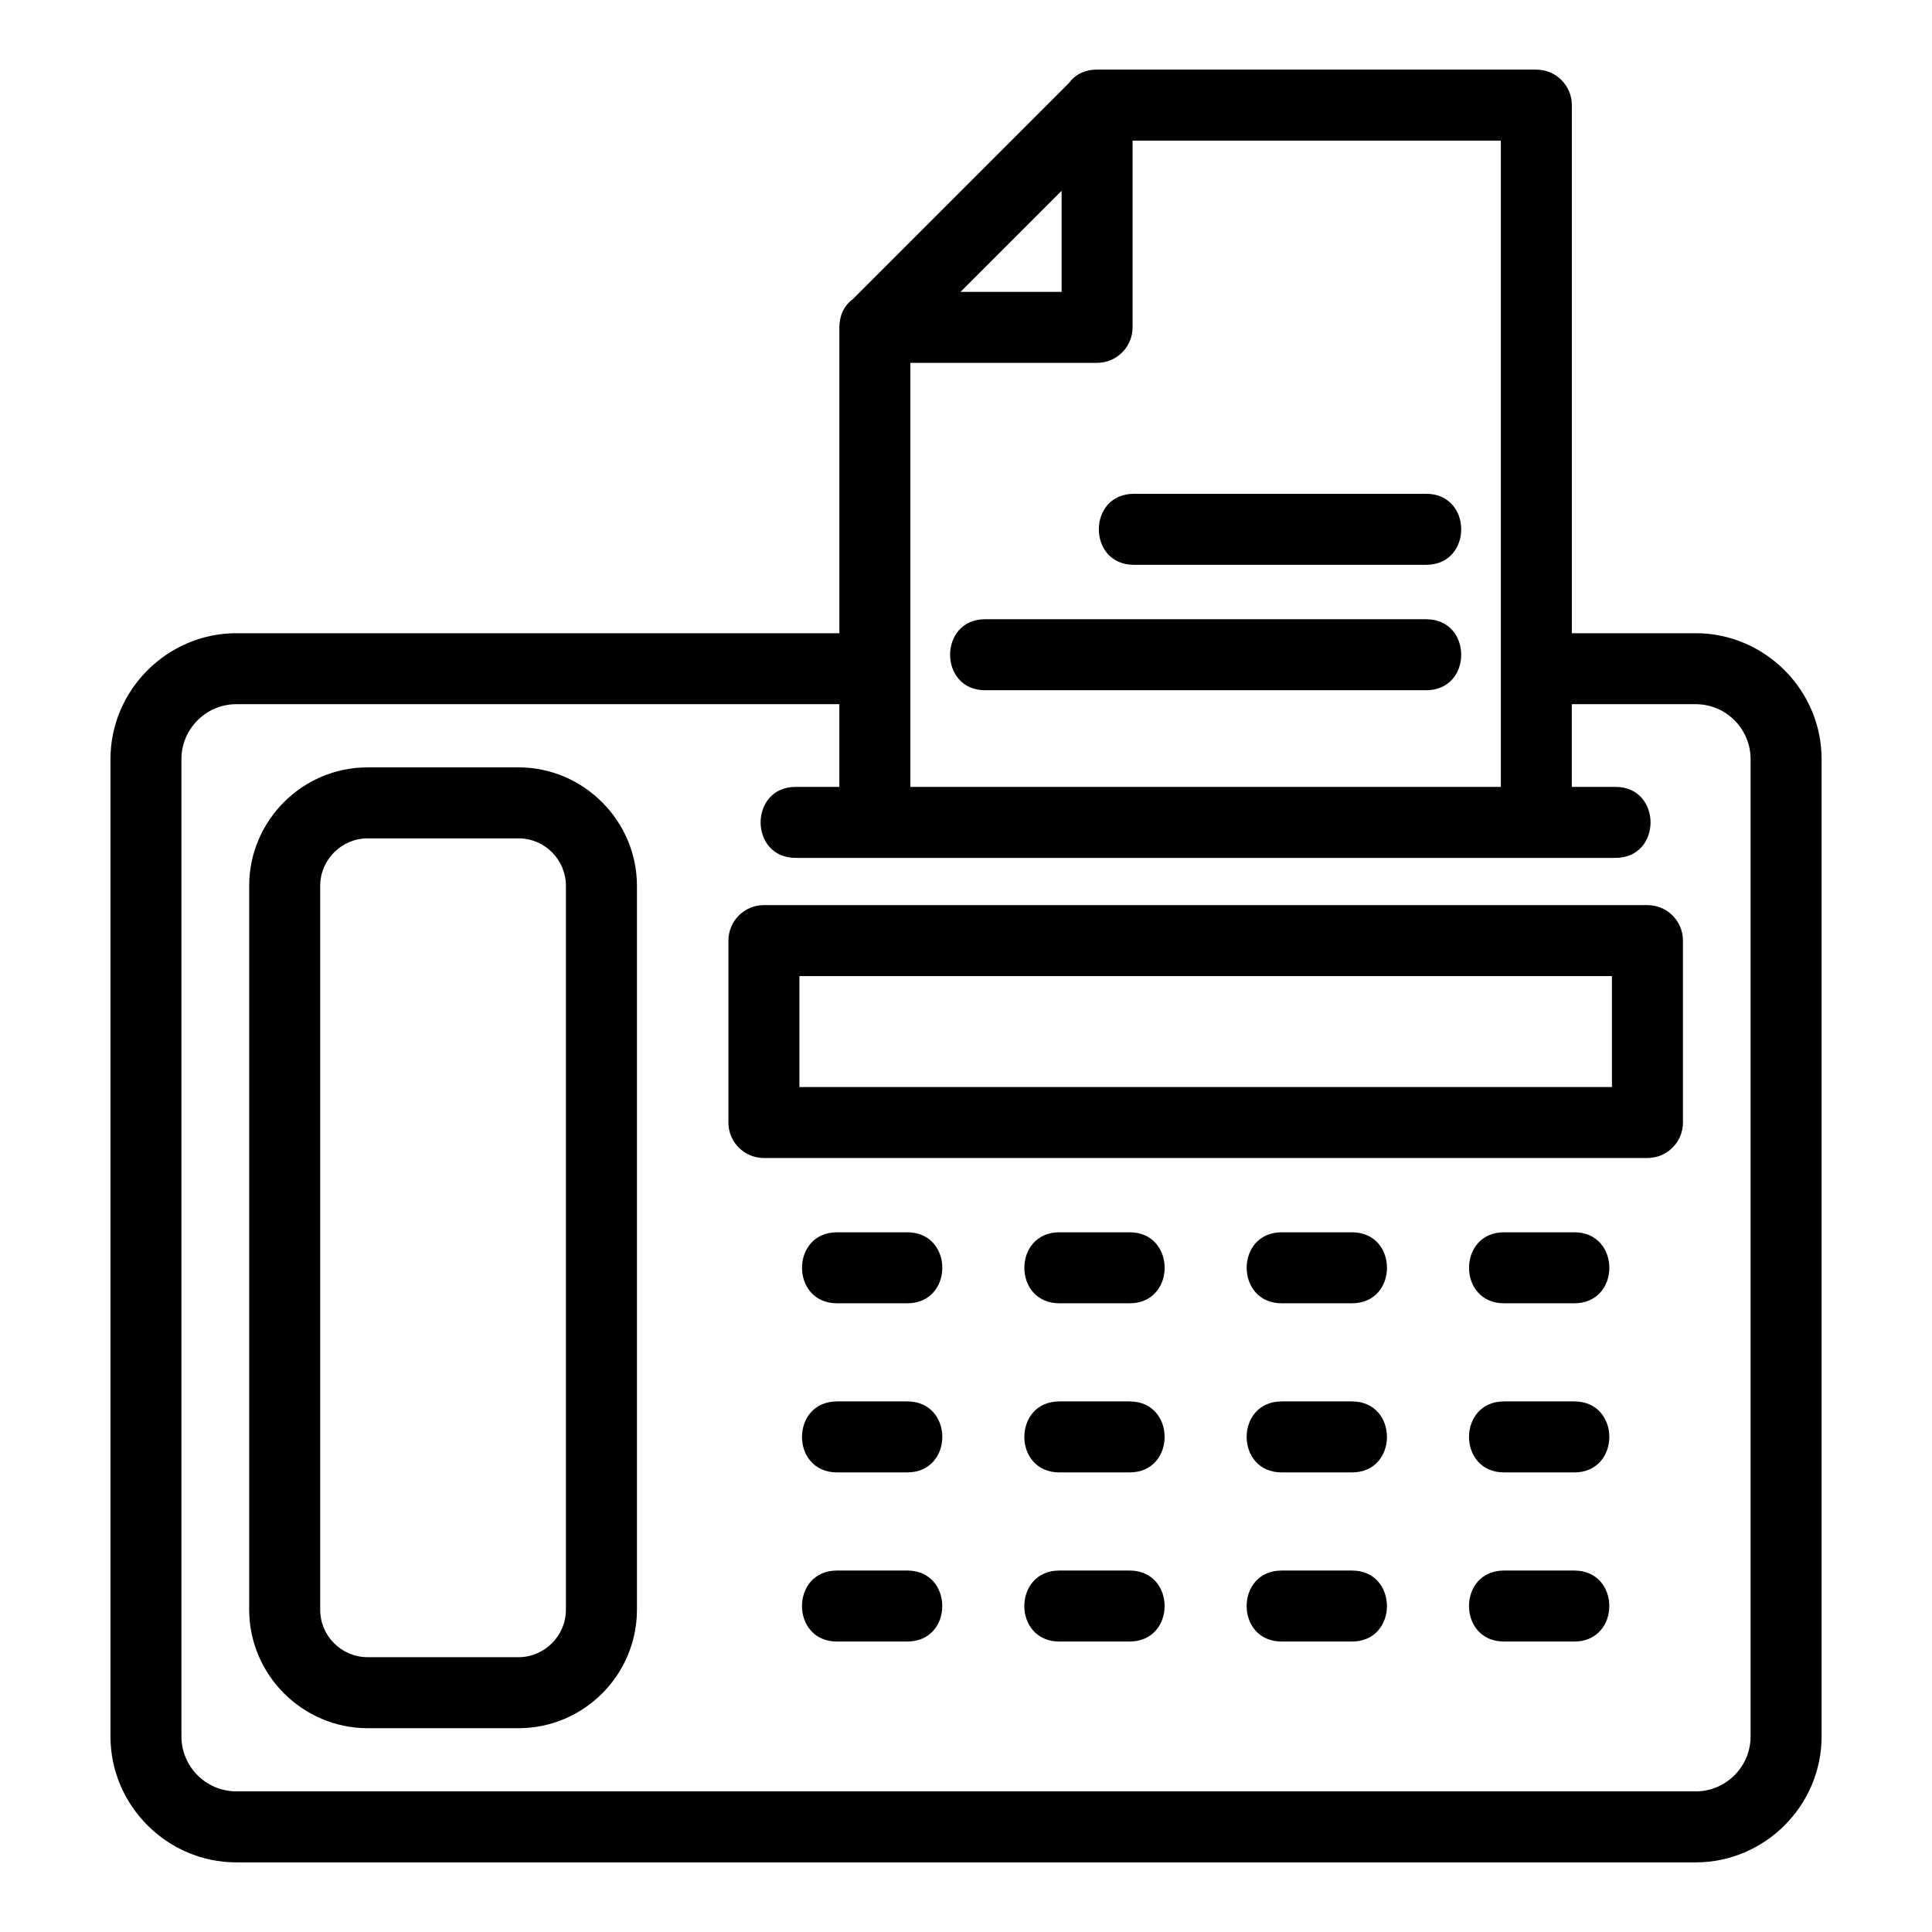 <?xml version="1.0" encoding="UTF-8"?>
<!-- Uploaded to: SVG Repo, www.svgrepo.com, Generator: SVG Repo Mixer Tools -->
<svg fill="#000000" width="800px" height="800px" version="1.1" viewBox="144 144 512 512" xmlns="http://www.w3.org/2000/svg">
 <path d="m370.02 223.27 57.238-57.238c1.527-2.117 4.016-3.582 7.481-3.582h116.41c5.199 0 9.406 4.215 9.406 9.406v139.95h32.805c18.34 0 33.387 15.051 33.387 33.387v258.97c0 18.34-15.051 33.387-33.387 33.387h-386.7c-18.34 0-33.387-15.051-33.387-33.387v-258.97c0-18.34 15.051-33.387 33.387-33.387h159.78v-81.051c0-2.981 1.125-5.707 3.59-7.481zm15.234 16.887v112.38h156.48v-171.27h-97.59v49.484c0 5.195-4.215 9.406-9.406 9.406zm40.078-18.816v-26.777l-26.777 26.777zm-70.473 150.01c-12.379 0-12.379-18.816 0-18.816h11.574v-21.922h-159.78c-8.039 0-14.574 6.535-14.574 14.574v258.97c0 8.039 6.535 14.574 14.574 14.574h386.7c8.039 0 14.574-6.535 14.574-14.574v-258.97c0-8.039-6.535-14.574-14.574-14.574h-32.805v21.922h11.578c12.379 0 12.379 18.816 0 18.816zm-113.43-23.992h39.977c17.227 0 31.391 14.164 31.391 31.391v191.85c0 17.285-14.109 31.391-31.391 31.391h-39.977c-17.238 0-31.391-14.152-31.391-31.391v-191.85c0-17.281 14.109-31.391 31.391-31.391zm39.977 18.816h-39.977c-6.898 0-12.574 5.676-12.574 12.574v191.85c0 6.938 5.637 12.574 12.574 12.574h39.977c6.898 0 12.566-5.676 12.566-12.574v-191.85c0-6.949-5.625-12.574-12.566-12.574zm261.18 212.85c-12.383 0-12.383-18.816 0-18.816h18.605c12.391 0 12.391 18.816 0 18.816zm-58.922 0c-12.391 0-12.391-18.816 0-18.816h18.605c12.383 0 12.383 18.816 0 18.816zm-58.922 0c-12.383 0-12.383-18.816 0-18.816h18.605c12.383 0 12.383 18.816 0 18.816zm-58.922 0c-12.383 0-12.383-18.816 0-18.816h18.605c12.383 0 12.383 18.816 0 18.816zm176.77-44.82c-12.383 0-12.383-18.816 0-18.816h18.605c12.391 0 12.391 18.816 0 18.816zm-58.922 0c-12.391 0-12.391-18.816 0-18.816h18.605c12.383 0 12.383 18.816 0 18.816zm-58.922 0c-12.383 0-12.383-18.816 0-18.816h18.605c12.383 0 12.383 18.816 0 18.816zm-58.922 0c-12.383 0-12.383-18.816 0-18.816h18.605c12.383 0 12.383 18.816 0 18.816zm176.77-44.82c-12.383 0-12.383-18.816 0-18.816h18.605c12.391 0 12.391 18.816 0 18.816zm-58.922 0c-12.391 0-12.391-18.816 0-18.816h18.605c12.383 0 12.383 18.816 0 18.816zm-58.922 0c-12.383 0-12.383-18.816 0-18.816h18.605c12.383 0 12.383 18.816 0 18.816zm-58.922 0c-12.383 0-12.383-18.816 0-18.816h18.605c12.383 0 12.383 18.816 0 18.816zm-19.387-105.52h234.15c5.195 0 9.406 4.207 9.406 9.406v48.207c0 5.195-4.215 9.406-9.406 9.406h-234.15c-5.195 0-9.406-4.215-9.406-9.406v-48.207c0-5.199 4.215-9.406 9.406-9.406zm224.74 18.816h-215.33v29.391h215.33zm-166.11-75.762c-12.383 0-12.383-18.816 0-18.816h116.87c12.391 0 12.391 18.816 0 18.816zm39.418-33.238c-12.383 0-12.383-18.816 0-18.816h77.453c12.391 0 12.391 18.816 0 18.816z"/>
</svg>